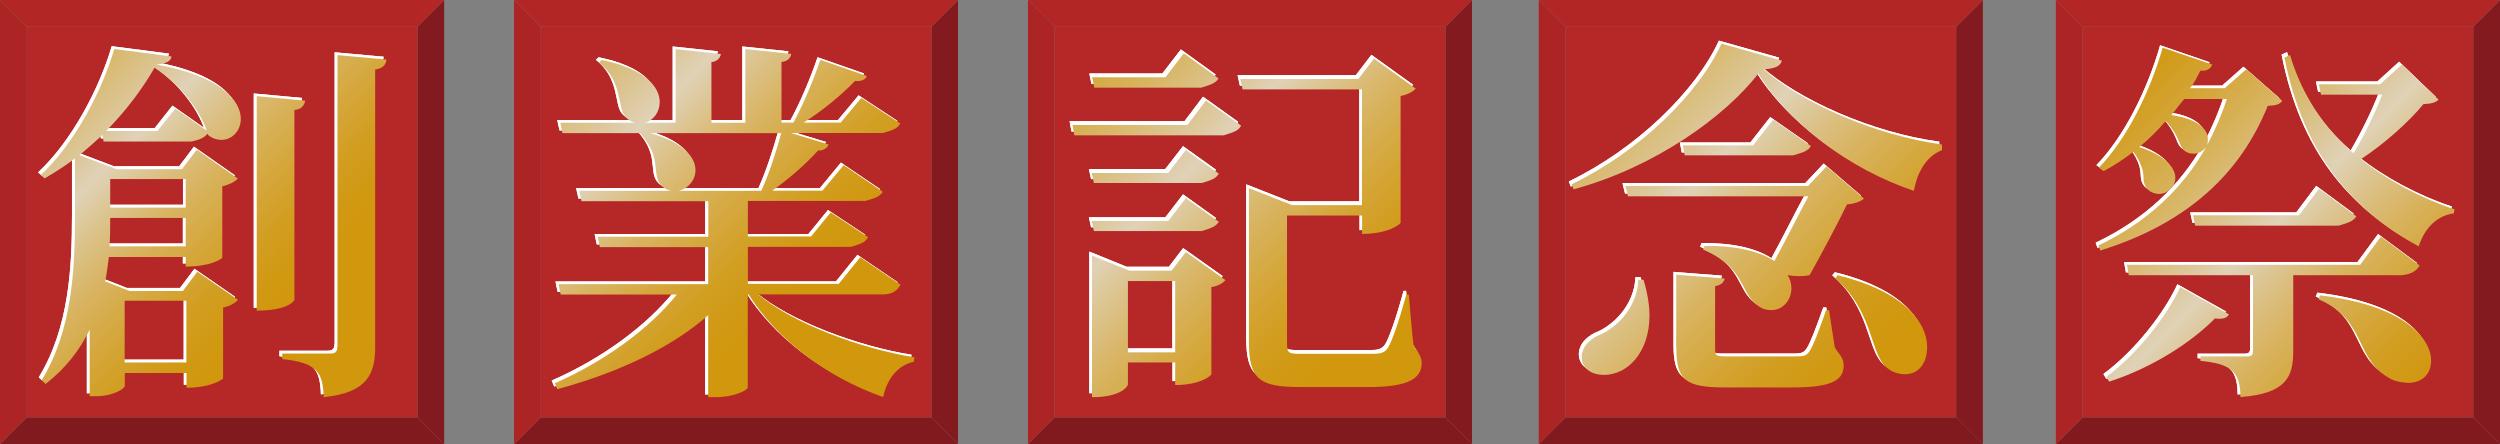 <?xml version="1.0" encoding="UTF-8"?>
<svg id="_レイヤー_2" data-name="レイヤー 2" xmlns="http://www.w3.org/2000/svg" xmlns:xlink="http://www.w3.org/1999/xlink" viewBox="0 0 185.12 32.89">
  <rect x="0" y="0" width="185.12" height="32.89" fill="#808080" stroke="none"/>
  <defs>
    <style>
      .cls-1 {
        fill: url(#_新規グラデーションスウォッチ_3-4);
      }

      .cls-1, .cls-2, .cls-3, .cls-4, .cls-5, .cls-6, .cls-7, .cls-8, .cls-9, .cls-10, .cls-11, .cls-12 {
        stroke-width: 0px;
      }

      .cls-13 {
        clip-path: url(#clippath-11);
      }

      .cls-2 {
        fill: #811a1f;
      }

      .cls-3 {
        fill: url(#_新規グラデーションスウォッチ_3);
      }

      .cls-4 {
        fill: url(#_新規グラデーションスウォッチ_3-5);
      }

      .cls-5 {
        fill: #b32626;
      }

      .cls-14 {
        clip-path: url(#clippath-2);
      }

      .cls-15 {
        clip-path: url(#clippath-13);
      }

      .cls-16 {
        isolation: isolate;
      }

      .cls-6 {
        fill: #b62727;
      }

      .cls-17 {
        clip-path: url(#clippath-6);
      }

      .cls-7 {
        fill: none;
      }

      .cls-18 {
        clip-path: url(#clippath-7);
      }

      .cls-19 {
        clip-path: url(#clippath-1);
      }

      .cls-20 {
        clip-path: url(#clippath-4);
      }

      .cls-21 {
        clip-path: url(#clippath-12);
      }

      .cls-8 {
        fill: #ad2424;
      }

      .cls-22 {
        clip-path: url(#clippath-9);
      }

      .cls-23, .cls-10 {
        fill: #fff;
      }

      .cls-24 {
        clip-path: url(#clippath);
      }

      .cls-25 {
        clip-path: url(#clippath-3);
      }

      .cls-9 {
        fill: #831a1f;
      }

      .cls-26 {
        clip-path: url(#clippath-8);
      }

      .cls-27 {
        clip-path: url(#clippath-14);
      }

      .cls-28 {
        clip-path: url(#clippath-5);
      }

      .cls-29 {
        clip-path: url(#clippath-10);
      }

      .cls-11 {
        fill: url(#_新規グラデーションスウォッチ_3-3);
      }

      .cls-12 {
        fill: url(#_新規グラデーションスウォッチ_3-2);
      }
    </style>
    <clipPath id="clippath">
      <rect class="cls-7" width="32.89" height="32.89"/>
    </clipPath>
    <clipPath id="clippath-1">
      <path class="cls-10" d="M18.8,22.79c2.38,0,2.79-.77,2.79-.8V7.93c.44-.02.76-.3.78-.68l-3.58-.33v15.88ZM24.77,25.45c0,.38-.14.52-.52.52h-3.56v.41c2.58.27,3.01.96,3.07,2.82,3.31-.33,3.81-1.81,3.81-3.72V4.94c.62-.1.79-.36.84-.74l-3.63-.33v21.57ZM9.02,22.06h4.58v4.57h-4.58v-4.57ZM7.96,15.93h5.58v2.1h-5.64c.05-.74.05-1.37.05-2.1M7.96,13.05h5.59v2.11h-5.59v-2.11ZM11.24,4.81c1.97,1.32,3.34,3.18,3.86,4.65l-2.33-1.64-1.32,1.67h-3.8c1.48-1.5,2.71-3.15,3.58-4.68M2.81,12.75l.27.24c.77-.44,1.54-.93,2.25-1.48v4.41c0,3.75-.19,8.32-2.46,12.02l.3.27c1.51-1.18,2.55-2.55,3.26-4.02v4.93h.44c1.34,0,2.16-.57,2.16-.77v-.95h4.58v1.09c1.89,0,2.71-.66,2.71-.68v-5.26c.55-.11.93-.36,1.09-.57l-3.01-2.08-1.07,1.42h-3.94l-1.81-.71c.14-.68.22-1.37.27-1.81h5.69v.71c1.89,0,2.71-.6,2.71-.66v-5.28c.55-.14.96-.36,1.15-.58l-3.04-2.13-1.09,1.45h-4.84l-2.74-1.04c.58-.5,1.15-.99,1.7-1.51l.08.49h6.52c.6-.13.98-.3,1.2-.6l.03.14c.33.24.65.36.96.36.79,0,1.45-.66,1.45-1.56,0-1.34-1.48-3.17-6.24-4.02.77-.08,1.07-.25,1.12-.6l-4.24-.55c-.88,3.04-2.93,7.01-5.45,9.34"/>
    </clipPath>
    <clipPath id="clippath-2">
      <path class="cls-7" d="M19.01,23c2.38,0,2.79-.76,2.79-.79v-14.07c.44-.02.76-.3.79-.69l-3.58-.33v15.88ZM24.98,25.66c0,.39-.14.52-.52.52h-3.56v.41c2.57.27,3.01.96,3.07,2.82,3.31-.33,3.81-1.81,3.81-3.72V5.15c.62-.1.78-.36.84-.74l-3.63-.33v21.57ZM9.23,22.27h4.57v4.57h-4.57v-4.57ZM8.16,16.14h5.59v2.1h-5.64c.05-.74.05-1.37.05-2.1M8.16,13.26h5.59v2.11h-5.59v-2.11ZM11.45,5.02c1.97,1.31,3.34,3.17,3.86,4.65l-2.33-1.64-1.32,1.67h-3.8c1.48-1.51,2.71-3.15,3.58-4.68M3.02,12.96l.28.25c.76-.44,1.53-.93,2.25-1.48v4.41c0,3.75-.2,8.32-2.47,12.02l.3.27c1.51-1.18,2.55-2.55,3.26-4.02v4.93h.44c1.34,0,2.16-.58,2.16-.77v-.95h4.57v1.09c1.89,0,2.71-.66,2.71-.68v-5.26c.55-.11.93-.36,1.1-.57l-3.01-2.08-1.07,1.43h-3.94l-1.81-.71c.13-.69.22-1.37.27-1.81h5.69v.71c1.89,0,2.71-.6,2.71-.65v-5.29c.54-.14.96-.35,1.15-.58l-3.04-2.14-1.1,1.45h-4.84l-2.74-1.04c.58-.49,1.15-.99,1.7-1.5l.08.49h6.52c.6-.13.98-.3,1.2-.61l.03.14c.33.25.66.35.96.35.79,0,1.45-.65,1.45-1.56,0-1.34-1.48-3.18-6.25-4.02.77-.08,1.07-.25,1.12-.6l-4.24-.55c-.88,3.04-2.93,7.01-5.45,9.34"/>
    </clipPath>
    <linearGradient id="_新規グラデーションスウォッチ_3" data-name="新規グラデーションスウォッチ 3" x1="-2316.27" y1="835.19" x2="-2315.77" y2="835.19" gradientTransform="translate(-54483.1 151105.96) rotate(90) scale(65.24 -65.24)" gradientUnits="userSpaceOnUse">
      <stop offset="0" stop-color="#d1970d"/>
      <stop offset=".06" stop-color="#d19a17"/>
      <stop offset=".16" stop-color="#d4a433"/>
      <stop offset=".29" stop-color="#d8b460"/>
      <stop offset=".44" stop-color="#ddc99f"/>
      <stop offset=".49" stop-color="#e0d2b7"/>
      <stop offset=".57" stop-color="#dcc38c"/>
      <stop offset=".67" stop-color="#d8b35f"/>
      <stop offset=".77" stop-color="#d5a73b"/>
      <stop offset=".86" stop-color="#d29e21"/>
      <stop offset=".94" stop-color="#d19812"/>
      <stop offset="1" stop-color="#d1970d"/>
    </linearGradient>
    <clipPath id="clippath-3">
      <rect class="cls-7" x="38.05" width="32.89" height="32.89"/>
    </clipPath>
    <clipPath id="clippath-4">
      <path class="cls-10" d="M57.64,9.66c-.36,1.32-.91,3.01-1.48,4.27h-6.13c.69-.14,1.26-.77,1.26-1.53,0-.92-.83-2.04-3.34-2.73h9.7ZM54.96,8.89h-2.49v-4.49c.38-.04.64-.28.69-.6l-3.35-.36v5.45h-2.27c.63-.16,1.09-.79,1.09-1.53,0-1.1-1.04-2.46-4.3-3.12l-.2.19c1.77,1.42,1.33,3.26,1.92,3.97.25.3.49.41.74.49h-5.53l.17.77h5.78l-.03.03c1.56,1.7.91,2.82,1.4,3.64.21.36.6.55.93.6h-6.85l.17.77h9.39v2.63h-8.19l.16.77h8.03v2.74h-11.09l.16.77h8.6c-2.03,2.52-5.34,4.96-9.04,6.57l.19.44c4.43-1.21,8.41-3.04,11.18-5.48v6.07h.52c1.5,0,2.41-.55,2.41-.71v-6.89h.06c2.02,3.26,5.75,6.14,9.97,7.6.3-1.43,1.16-2.38,2.26-2.61l.06-.33c-4.07-.65-9.08-2.55-11.57-4.66h9.23c.76,0,1.09-.33,1.31-.71l-2.98-2.03-1.59,1.97h-6.73v-2.74h7.64c.71-.22,1.07-.33,1.26-.72l-2.76-1.83-1.45,1.78h-4.68v-2.63h8.71c.74-.22,1.07-.33,1.29-.69l-2.91-1.97-1.56,1.89h-3.72c1.29-.9,2.57-2.05,3.39-2.98.23.02.36-.04.46-.09.18-.08.27-.21.32-.35l-2.8-.85h6.81c.76-.22,1.09-.33,1.28-.71l-2.87-1.89-1.53,1.83h-2.74c1.43-.9,2.88-2.11,3.81-3.09.16.03.26.01.4-.01.23-.04.38-.13.46-.35l-3.44-1.2c-.46,1.37-1.26,3.31-2,4.65h-.88v-4.49c.43-.04.67-.28.72-.6l-3.41-.36v5.45Z"/>
    </clipPath>
    <clipPath id="clippath-5">
      <path class="cls-7" d="M57.85,9.86c-.36,1.32-.9,3.02-1.48,4.27h-6.13c.68-.13,1.26-.77,1.26-1.53,0-.92-.84-2.04-3.34-2.74h9.7ZM55.17,9.09h-2.49v-4.49c.39-.04.64-.27.7-.6l-3.35-.36v5.45h-2.28c.63-.16,1.1-.79,1.1-1.53,0-1.1-1.04-2.46-4.3-3.12l-.19.19c1.76,1.41,1.33,3.25,1.92,3.97.25.31.49.41.74.49h-5.53l.16.77h5.79l-.03.03c1.55,1.7.91,2.82,1.4,3.64.21.36.6.55.93.6h-6.84l.16.77h9.39v2.63h-8.19l.16.77h8.02v2.74h-11.09l.17.77h8.6c-2.03,2.52-5.34,4.95-9.04,6.57l.19.44c4.44-1.21,8.41-3.04,11.17-5.48v6.07h.52c1.5,0,2.41-.55,2.41-.72v-6.89h.06c2.03,3.26,5.76,6.14,9.97,7.6.29-1.42,1.16-2.38,2.26-2.61l.06-.33c-4.06-.65-9.08-2.55-11.57-4.66h9.22c.77,0,1.1-.33,1.31-.72l-2.98-2.03-1.59,1.97h-6.73v-2.74h7.64c.71-.22,1.07-.33,1.26-.72l-2.77-1.83-1.45,1.78h-4.68v-2.63h8.71c.74-.22,1.07-.33,1.28-.68l-2.9-1.97-1.57,1.89h-3.72c1.29-.9,2.57-2.05,3.4-2.98.23.02.36-.04.46-.09.18-.09.27-.21.32-.35l-2.79-.85h6.8c.77-.22,1.1-.33,1.29-.71l-2.88-1.89-1.53,1.83h-2.74c1.43-.9,2.87-2.11,3.81-3.09.17.03.27.01.4-.01.23-.04.38-.13.47-.35l-3.44-1.2c-.47,1.37-1.26,3.31-2,4.65h-.88v-4.49c.43-.04.67-.27.72-.6l-3.4-.36v5.45Z"/>
    </clipPath>
    <linearGradient id="_新規グラデーションスウォッチ_3-2" data-name="新規グラデーションスウォッチ 3" x1="-2317.51" y1="834.5" x2="-2317.02" y2="834.5" gradientTransform="translate(-57083.58 158647.24) rotate(90) scale(68.46 -68.46)" xlink:href="#_新規グラデーションスウォッチ_3"/>
    <clipPath id="clippath-6">
      <rect class="cls-7" x="76.12" width="32.89" height="32.89"/>
    </clipPath>
    <clipPath id="clippath-7">
      <path class="cls-10" d="M83.31,20.52h3.5v5.28h-3.5v-5.28ZM86.54,19.75h-3.12l-2.76-1.12v10.49c2.27,0,2.66-.88,2.66-.93v-1.64h3.5v1.67c1.95,0,2.68-.74,2.68-.79v-6.46c.52-.08.91-.33,1.04-.52l-2.93-2.08-1.07,1.4ZM86.3,16.09h-5.67l.16.74h7.99c.71-.22,1.04-.33,1.26-.69l-2.44-1.75-1.31,1.7ZM86.3,12.52h-5.67l.16.74h7.99c.71-.22,1.04-.3,1.26-.69l-2.44-1.75-1.31,1.69ZM87.72,8.97h-8.52l.14.77h11.06c.71-.22,1.09-.33,1.28-.72l-2.6-1.86-1.37,1.81ZM100.37,5.57h-8.73l.17.77h8.84v8.57h-5.17l-3.2-1.26v11.36c0,2.74.71,3.37,3.75,3.37h5.15c3.01,0,3.89-.68,3.89-1.78,0-.64-.54-1.07-.6-1.38-.06-.31-.35-3.68-.35-3.68h-.19c-.6,2.19-1.07,3.45-1.34,3.92-.27.44-.63.46-1.2.46h-5.24c-.99,0-1.04-.06-1.04-.88v-9.36h5.56v1.36c2.06,0,2.85-.77,2.85-.82V6.83c.55-.11.93-.33,1.12-.55l-3.09-2.22-1.15,1.5ZM86.08,5.44h-5.42l.16.77h7.91c.71-.22,1.07-.33,1.29-.69l-2.58-1.86-1.37,1.78Z"/>
    </clipPath>
    <clipPath id="clippath-8">
      <path class="cls-7" d="M83.52,20.81h3.5v5.28h-3.5v-5.28ZM86.75,20.04h-3.12l-2.77-1.12v10.49c2.28,0,2.66-.88,2.66-.93v-1.64h3.5v1.67c1.95,0,2.68-.74,2.68-.79v-6.46c.52-.08.9-.33,1.04-.52l-2.93-2.08-1.07,1.4ZM86.51,16.36h-5.67l.16.75h7.99c.71-.22,1.04-.33,1.26-.69l-2.44-1.75-1.31,1.7ZM86.51,12.81h-5.67l.16.74h7.99c.71-.22,1.04-.31,1.26-.69l-2.44-1.75-1.31,1.7ZM87.93,9.25h-8.51l.13.77h11.06c.72-.22,1.1-.33,1.29-.72l-2.6-1.86-1.37,1.81ZM100.58,5.85h-8.74l.17.77h8.84v8.57h-5.17l-3.2-1.26v11.36c0,2.74.71,3.37,3.75,3.37h5.15c3.01,0,3.89-.69,3.89-1.78,0-.64-.54-1.07-.61-1.38-.06-.31-.34-3.68-.34-3.68h-.19c-.6,2.19-1.07,3.45-1.34,3.91-.28.44-.63.47-1.21.47h-5.24c-.98,0-1.04-.06-1.04-.88v-9.36h5.56v1.36c2.05,0,2.85-.77,2.85-.82V7.11c.55-.11.93-.33,1.12-.55l-3.09-2.22-1.15,1.5ZM86.29,5.72h-5.42l.16.77h7.92c.71-.22,1.07-.33,1.28-.68l-2.57-1.86-1.37,1.78Z"/>
    </clipPath>
    <linearGradient id="_新規グラデーションスウォッチ_3-3" data-name="新規グラデーションスウォッチ 3" x1="-2318.44" y1="833.69" x2="-2317.95" y2="833.69" gradientTransform="translate(-59291.26 165136.81) rotate(90) scale(71.23 -71.23)" xlink:href="#_新規グラデーションスウォッチ_3"/>
    <clipPath id="clippath-9">
      <rect class="cls-7" x="113.94" width="32.9" height="32.89"/>
    </clipPath>
    <clipPath id="clippath-10">
      <path class="cls-10" d="M121.1,20.52c-.08,2.05-1.61,3.59-3.01,4.13-.66.33-1.18.88-1.18,1.56,0,.9.77,1.34,1.64,1.34,1.81,0,3.37-1.73,3.37-4.38,0-.76-.13-1.67-.44-2.65h-.38ZM135.67,20.38c2.77,2.39,2.57,5.31,3.68,6.49.49.52,1.11.63,1.5.63,1.05,0,1.64-.85,1.64-2.03,0-1.73-1.58-4.08-6.62-5.31l-.19.22ZM123.92,25.53c0,2.44.68,2.96,3.67,2.96h4.96c3.04,0,3.76-.6,3.76-1.64,0-.71-.6-1.03-.67-1.4-.05-.27-.41-2.69-.41-2.69h-.22c-.55,1.56-.96,2.63-1.23,3.04-.25.38-.49.38-1.18.38h-4.82c-.96,0-.99-.03-.99-.63v-4.57c.44-.1.68-.27.71-.57l-3.58-.28v5.4ZM133.67,13.56h-13.53l.19.77h13.36c-.66,1.2-1.62,3.14-2.52,4.79-1.01-.66-2.65-1.15-5.17-1.12l-.11.27c3.22,1.39,2.68,3.23,4.12,4.21.4.27.67.28.97.28.82,0,1.45-.74,1.45-1.61,0-.3-.08-.66-.27-.99.3.05.6.08.85.08.27,0,.54-.03.77-.08.9-1.59,2.14-3.92,2.77-5.23.59-.06,1.04-.22,1.26-.44l-2.77-2.38-1.37,1.45ZM129.6,10.55h-5.21l.14.74h8.05c.74-.22,1.1-.33,1.29-.68l-2.79-1.94-1.48,1.89ZM116.17,13.44l.14.37c6.1-1.66,11.24-5.43,13.68-8.57,2.22,3.65,6.72,7.08,11.53,8.68.2-1.18.82-2.53,2.08-3.01v-.42c-5-.67-10.43-3.12-13.18-5.57.93-.08,1.24-.28,1.32-.65l-4.46-1.26c-1.69,3.71-6.1,8.01-11.1,10.42"/>
    </clipPath>
    <clipPath id="clippath-11">
      <path class="cls-7" d="M121.31,20.73c-.08,2.05-1.61,3.59-3.01,4.13-.66.33-1.18.88-1.18,1.56,0,.9.77,1.34,1.65,1.34,1.8,0,3.37-1.73,3.37-4.38,0-.77-.14-1.67-.44-2.66h-.39ZM135.88,20.59c2.77,2.39,2.57,5.31,3.68,6.49.49.52,1.11.63,1.5.63,1.04,0,1.64-.85,1.64-2.02,0-1.73-1.59-4.08-6.62-5.31l-.19.22ZM124.13,25.74c0,2.44.68,2.95,3.66,2.95h4.96c3.04,0,3.77-.6,3.77-1.64,0-.71-.6-1.03-.67-1.4-.05-.26-.41-2.68-.41-2.68h-.22c-.55,1.56-.95,2.63-1.23,3.04-.25.38-.49.38-1.18.38h-4.82c-.96,0-.99-.03-.99-.63v-4.57c.44-.09.67-.27.7-.57l-3.58-.28v5.4ZM133.88,13.77h-13.52l.19.77h13.36c-.66,1.2-1.62,3.15-2.52,4.79-1.01-.66-2.66-1.15-5.17-1.12l-.11.27c3.22,1.39,2.68,3.23,4.12,4.2.4.27.67.28.97.28.82,0,1.45-.74,1.45-1.61,0-.3-.08-.66-.27-.98.3.06.6.08.85.08.28,0,.55-.02.77-.08.9-1.59,2.13-3.92,2.76-5.23.6-.06,1.04-.22,1.26-.44l-2.77-2.38-1.37,1.45ZM129.81,10.76h-5.2l.14.74h8.05c.74-.22,1.1-.33,1.29-.69l-2.79-1.95-1.48,1.89ZM116.38,13.65l.14.37c6.09-1.66,11.24-5.42,13.68-8.57,2.22,3.65,6.72,7.08,11.52,8.68.2-1.18.82-2.53,2.08-3.01v-.42c-5-.68-10.43-3.12-13.19-5.56.93-.08,1.24-.28,1.33-.65l-4.47-1.26c-1.68,3.71-6.09,8.01-11.1,10.42"/>
    </clipPath>
    <linearGradient id="_新規グラデーションスウォッチ_3-4" data-name="新規グラデーションスウォッチ 3" x1="-2319.24" y1="833.03" x2="-2318.74" y2="833.03" gradientTransform="translate(-61172.8 170664.56) rotate(90) scale(73.59 -73.59)" xlink:href="#_新規グラデーションスウォッチ_3"/>
    <clipPath id="clippath-12">
      <rect class="cls-7" x="152.23" width="32.89" height="32.89"/>
    </clipPath>
    <clipPath id="clippath-13">
      <path class="cls-10" d="M171.47,21.95c3.66,1.58,2.58,4.47,5.42,5.94.41.21,1.15.29,1.46.25.9-.09,1.48-.72,1.48-1.63,0-1.65-2-4.1-8.23-4.84l-.12.28ZM155.75,27.69l.22.36c3.18-1.01,6.11-2.91,7.83-4.68.63.08.9-.05,1.04-.3l-3.61-2.02c-.96,2.1-3.12,4.9-5.48,6.65M174.56,19.4h-17.28l.14.77h9.2v5.58c0,.33-.08.44-.44.44h-3.45v.33c2.19.22,2.96.74,2.96,2.69,3.4-.25,3.91-1.51,3.91-3.4v-5.63h8.05c.77-.09,1.1-.36,1.32-.71l-2.88-2.14-1.53,2.08ZM170.04,15.73h-7.86l.17.77h10.62c.74-.22,1.09-.33,1.31-.69l-2.77-2.05-1.48,1.97ZM168.95,4.06c1.39,7.04,4.93,11.29,9.94,13.97.47-1.4,1.37-2.27,2.6-2.44l.06-.3c-2.41-.79-4.99-2.15-6.93-3.71,1.67-1.09,3.56-2.77,4.62-4.08.6-.03.91-.11,1.12-.33l-2.71-2.6-1.61,1.46h-4.55l.16.77h4.52c-.46,1.25-1.34,3.05-2.11,4.34-2.13-1.84-3.8-4.25-4.71-7.28l-.41.19ZM163.28,10.09c0-.68-.66-1.48-2.71-1.78.36-.41.66-.85.95-1.19h3.15c-.35,1.11-.85,2.26-1.42,3.36h-.03c.05-.11.05-.25.05-.38M155.23,12.22l.33.24c.74-.38,1.51-.9,2.2-1.42.25.33.55.85.67,1.32.16.61,0,.83.25,1.28.21.36.66.52.98.52.63,0,1.21-.52,1.21-1.2s-.68-1.64-2.68-2.27c.71-.58,1.36-1.24,1.97-1.93.26.26.57.7.78,1.08.23.43.25.67.45.96.22.31.58.38.85.38.33,0,.66-.19.85-.44h.03c-1.7,3.01-4.35,5.53-7.94,7.23l.13.38c6.55-2.02,10.43-5.8,12.4-10.7.6-.03.91-.11,1.07-.38l-2.66-2.33-1.58,1.4h-2.58c.3-.33.52-.83.77-1.29.25.02.41,0,.53-.07.19-.09.27-.19.36-.37l-3.67-1.26c-.93,3.28-2.68,6.79-4.71,8.87"/>
    </clipPath>
    <clipPath id="clippath-14">
      <path class="cls-7" d="M171.68,22.16c3.66,1.58,2.58,4.47,5.41,5.93.41.21,1.15.29,1.46.25.89-.09,1.47-.72,1.47-1.63,0-1.65-1.99-4.1-8.23-4.84l-.11.29ZM155.96,27.9l.22.36c3.17-1.02,6.1-2.91,7.83-4.68.63.08.9-.05,1.04-.3l-3.61-2.02c-.96,2.11-3.12,4.9-5.47,6.65M174.77,19.61h-17.27l.13.77h9.2v5.57c0,.33-.08.44-.44.44h-3.45v.33c2.19.22,2.96.74,2.96,2.68,3.4-.25,3.91-1.51,3.91-3.39v-5.63h8.05c.77-.09,1.09-.36,1.31-.72l-2.87-2.14-1.53,2.08ZM170.25,15.94h-7.86l.16.77h10.62c.74-.22,1.09-.33,1.31-.69l-2.76-2.05-1.48,1.97ZM169.16,4.27c1.4,7.04,4.93,11.29,9.94,13.97.46-1.4,1.37-2.27,2.6-2.44l.05-.3c-2.41-.79-4.99-2.15-6.93-3.71,1.67-1.09,3.56-2.76,4.63-4.08.6-.03.9-.11,1.12-.33l-2.71-2.6-1.62,1.46h-4.54l.17.77h4.52c-.46,1.25-1.34,3.05-2.11,4.34-2.14-1.83-3.8-4.24-4.71-7.28l-.41.19ZM163.49,10.3c0-.68-.65-1.48-2.71-1.78.36-.41.66-.85.96-1.19h3.15c-.35,1.11-.85,2.26-1.42,3.36h-.03c.05-.11.05-.25.05-.39M155.44,12.43l.33.24c.74-.38,1.51-.9,2.2-1.43.26.34.55.85.67,1.32.16.61-.01.82.25,1.28.21.36.66.52.98.52.63,0,1.21-.52,1.21-1.2s-.68-1.64-2.68-2.27c.72-.57,1.37-1.24,1.97-1.93.26.26.57.7.78,1.08.23.43.25.66.46.96.21.31.57.38.85.38.33,0,.66-.19.84-.44h.03c-1.7,3.01-4.35,5.53-7.94,7.23l.13.38c6.54-2.03,10.43-5.8,12.4-10.71.6-.03.9-.11,1.07-.38l-2.66-2.33-1.59,1.4h-2.58c.31-.34.53-.83.77-1.3.24.02.41-.01.53-.07.19-.09.27-.19.36-.38l-3.68-1.25c-.93,3.28-2.68,6.79-4.71,8.87"/>
    </clipPath>
    <linearGradient id="_新規グラデーションスウォッチ_3-5" data-name="新規グラデーションスウォッチ 3" x1="-2318.87" y1="833.17" x2="-2318.37" y2="833.17" gradientTransform="translate(-57512.73 160533.44) rotate(90) scale(69.23 -69.23)" xlink:href="#_新規グラデーションスウォッチ_3"/>
  </defs>
  <g id="_フォーマット" data-name="フォーマット">
    <g>
      <g>
        <g class="cls-24">
          <polygon class="cls-9" points="30.91 1.98 32.89 0 32.89 32.89 30.91 30.91 30.91 1.98"/>
          <rect class="cls-6" x="1.98" y="1.98" width="28.93" height="28.93"/>
          <polygon class="cls-5" points="1.98 1.98 0 0 32.89 0 30.91 1.98 1.98 1.98"/>
          <polygon class="cls-2" points="30.91 30.91 32.89 32.89 0 32.89 1.98 30.91 30.91 30.91"/>
          <polygon class="cls-8" points="1.98 30.91 0 32.89 0 0 1.98 1.98 1.98 30.91"/>
        </g>
        <g>
          <path class="cls-23" d="M18.8,22.79c2.38,0,2.79-.77,2.79-.8V7.93c.44-.02.76-.3.78-.68l-3.58-.33v15.88ZM24.77,25.45c0,.38-.14.52-.52.52h-3.56v.41c2.58.27,3.01.96,3.07,2.82,3.31-.33,3.81-1.81,3.81-3.72V4.94c.62-.1.79-.36.84-.74l-3.63-.33v21.57ZM9.02,22.06h4.58v4.57h-4.58v-4.57ZM7.96,15.93h5.58v2.1h-5.64c.05-.74.05-1.37.05-2.1M7.96,13.05h5.59v2.11h-5.59v-2.11ZM11.24,4.81c1.97,1.32,3.34,3.18,3.86,4.65l-2.33-1.64-1.32,1.67h-3.8c1.48-1.5,2.71-3.15,3.58-4.68M2.81,12.75l.27.24c.77-.44,1.54-.93,2.25-1.48v4.41c0,3.75-.19,8.32-2.46,12.02l.3.27c1.51-1.18,2.55-2.55,3.26-4.02v4.93h.44c1.34,0,2.16-.57,2.16-.77v-.95h4.58v1.09c1.89,0,2.71-.66,2.71-.68v-5.26c.55-.11.93-.36,1.09-.57l-3.01-2.08-1.07,1.42h-3.94l-1.81-.71c.14-.68.22-1.37.27-1.81h5.69v.71c1.89,0,2.71-.6,2.71-.66v-5.28c.55-.14.96-.36,1.15-.58l-3.04-2.13-1.09,1.45h-4.84l-2.74-1.04c.58-.5,1.15-.99,1.7-1.51l.08.49h6.52c.6-.13.98-.3,1.2-.6l.03.14c.33.24.65.36.96.36.79,0,1.45-.66,1.45-1.56,0-1.34-1.48-3.17-6.24-4.02.77-.08,1.07-.25,1.12-.6l-4.24-.55c-.88,3.04-2.93,7.01-5.45,9.34"/>
          <g class="cls-19">
            <rect class="cls-10" x="-2.56" y="-1.86" width="36.33" height="36.33" transform="translate(-6.96 16.09) rotate(-45.7)"/>
          </g>
        </g>
        <g class="cls-14">
          <rect class="cls-3" x="-2.35" y="-1.65" width="36.33" height="36.33" transform="translate(-7.05 16.3) rotate(-45.7)"/>
        </g>
      </g>
      <g>
        <g class="cls-16">
          <g class="cls-25">
            <polygon class="cls-9" points="68.97 1.98 70.95 0 70.95 32.89 68.97 30.91 68.97 1.98"/>
            <rect class="cls-6" x="40.04" y="1.98" width="28.93" height="28.93"/>
            <polygon class="cls-5" points="40.04 1.98 38.06 0 70.95 0 68.97 1.98 40.04 1.98"/>
            <polygon class="cls-2" points="68.97 30.91 70.95 32.89 38.06 32.89 40.04 30.91 68.97 30.91"/>
            <polygon class="cls-8" points="40.04 30.91 38.06 32.89 38.06 0 40.04 1.98 40.04 30.91"/>
          </g>
        </g>
        <g>
          <path class="cls-23" d="M57.64,9.66c-.36,1.32-.91,3.01-1.48,4.27h-6.13c.69-.14,1.26-.77,1.26-1.53,0-.92-.83-2.04-3.34-2.73h9.7ZM54.96,8.89h-2.49v-4.49c.38-.04.64-.28.69-.6l-3.35-.36v5.45h-2.27c.63-.16,1.09-.79,1.09-1.53,0-1.1-1.04-2.46-4.3-3.12l-.2.19c1.77,1.42,1.33,3.26,1.92,3.97.25.3.49.41.74.49h-5.53l.17.77h5.78l-.03.03c1.56,1.7.91,2.82,1.4,3.64.21.36.6.55.93.6h-6.85l.17.77h9.39v2.63h-8.19l.16.77h8.03v2.74h-11.09l.16.77h8.6c-2.03,2.52-5.34,4.96-9.04,6.57l.19.44c4.43-1.21,8.41-3.04,11.18-5.48v6.07h.52c1.5,0,2.41-.55,2.41-.71v-6.89h.06c2.02,3.26,5.75,6.14,9.97,7.6.3-1.43,1.16-2.38,2.26-2.61l.06-.33c-4.07-.65-9.08-2.55-11.57-4.66h9.23c.76,0,1.09-.33,1.31-.71l-2.98-2.03-1.59,1.97h-6.73v-2.74h7.64c.71-.22,1.07-.33,1.26-.72l-2.76-1.83-1.45,1.78h-4.68v-2.63h8.71c.74-.22,1.07-.33,1.29-.69l-2.91-1.97-1.56,1.89h-3.72c1.29-.9,2.57-2.05,3.39-2.98.23.02.36-.04.46-.09.18-.08.27-.21.32-.35l-2.8-.85h6.81c.76-.22,1.09-.33,1.28-.71l-2.87-1.89-1.53,1.83h-2.74c1.43-.9,2.88-2.11,3.81-3.09.16.03.26.01.4-.01.23-.04.38-.13.46-.35l-3.44-1.2c-.46,1.37-1.26,3.31-2,4.65h-.88v-4.49c.43-.04.67-.28.72-.6l-3.41-.36v5.45Z"/>
          <g class="cls-20">
            <rect class="cls-10" x="35.65" y="-2.21" width="37.05" height="37.05" transform="translate(4.33 43.08) rotate(-45)"/>
          </g>
        </g>
        <g class="cls-28">
          <rect class="cls-12" x="35.86" y="-2" width="37.06" height="37.06" transform="translate(4.24 43.3) rotate(-45)"/>
        </g>
      </g>
      <g>
        <g class="cls-16">
          <g class="cls-17">
            <polygon class="cls-9" points="107.03 1.98 109 0 109 32.89 107.03 30.91 107.03 1.98"/>
            <rect class="cls-6" x="78.09" y="1.98" width="28.94" height="28.93"/>
            <polygon class="cls-5" points="78.09 1.98 76.12 0 109 0 107.03 1.98 78.09 1.98"/>
            <polygon class="cls-2" points="107.03 30.91 109 32.89 76.12 32.89 78.09 30.91 107.03 30.91"/>
            <polygon class="cls-8" points="78.09 30.91 76.12 32.89 76.12 0 78.09 1.98 78.09 30.91"/>
          </g>
        </g>
        <g>
          <path class="cls-23" d="M83.31,20.52h3.5v5.28h-3.5v-5.28ZM86.54,19.75h-3.12l-2.76-1.12v10.49c2.27,0,2.66-.88,2.66-.93v-1.64h3.5v1.67c1.95,0,2.68-.74,2.68-.79v-6.46c.52-.08.91-.33,1.04-.52l-2.93-2.08-1.07,1.4ZM86.3,16.09h-5.67l.16.74h7.99c.71-.22,1.04-.33,1.26-.69l-2.44-1.75-1.31,1.7ZM86.3,12.52h-5.67l.16.74h7.99c.71-.22,1.04-.3,1.26-.69l-2.44-1.75-1.31,1.69ZM87.72,8.97h-8.52l.14.77h11.06c.71-.22,1.09-.33,1.28-.72l-2.6-1.86-1.37,1.81ZM100.37,5.57h-8.73l.17.77h8.84v8.57h-5.17l-3.2-1.26v11.36c0,2.74.71,3.37,3.75,3.37h5.15c3.01,0,3.89-.68,3.89-1.78,0-.64-.54-1.07-.6-1.38-.06-.31-.35-3.68-.35-3.68h-.19c-.6,2.19-1.07,3.45-1.34,3.92-.27.44-.63.46-1.2.46h-5.24c-.99,0-1.04-.06-1.04-.88v-9.36h5.56v1.36c2.06,0,2.85-.77,2.85-.82V6.83c.55-.11.93-.33,1.12-.55l-3.09-2.22-1.15,1.5ZM86.08,5.44h-5.42l.16.77h7.91c.71-.22,1.07-.33,1.29-.69l-2.58-1.86-1.37,1.78Z"/>
          <g class="cls-18">
            <rect class="cls-10" x="73.99" y="-1.75" width="36.28" height="36.28" transform="translate(15.4 69.95) rotate(-45)"/>
          </g>
        </g>
        <g class="cls-26">
          <rect class="cls-11" x="74.2" y="-1.47" width="36.28" height="36.28" transform="translate(15.26 70.18) rotate(-45)"/>
        </g>
      </g>
      <g>
        <g class="cls-16">
          <g class="cls-22">
            <polygon class="cls-9" points="144.85 1.98 146.83 0 146.83 32.89 144.85 30.91 144.85 1.98"/>
            <rect class="cls-6" x="115.92" y="1.98" width="28.93" height="28.93"/>
            <polygon class="cls-5" points="115.92 1.98 113.94 0 146.83 0 144.85 1.98 115.92 1.98"/>
            <polygon class="cls-2" points="144.85 30.91 146.83 32.89 113.94 32.89 115.92 30.91 144.85 30.91"/>
            <polygon class="cls-8" points="115.92 30.91 113.94 32.89 113.94 0 115.92 1.98 115.92 30.91"/>
          </g>
        </g>
        <g>
          <path class="cls-23" d="M121.1,20.52c-.08,2.05-1.61,3.59-3.01,4.13-.66.33-1.18.88-1.18,1.56,0,.9.77,1.34,1.64,1.34,1.81,0,3.37-1.73,3.37-4.38,0-.76-.13-1.67-.44-2.65h-.38ZM135.67,20.38c2.77,2.39,2.57,5.31,3.68,6.49.49.52,1.11.63,1.5.63,1.05,0,1.64-.85,1.64-2.03,0-1.73-1.58-4.08-6.62-5.31l-.19.22ZM123.92,25.53c0,2.44.68,2.96,3.67,2.96h4.96c3.04,0,3.76-.6,3.76-1.64,0-.71-.6-1.03-.67-1.4-.05-.27-.41-2.69-.41-2.69h-.22c-.55,1.56-.96,2.63-1.23,3.04-.25.38-.49.38-1.18.38h-4.82c-.96,0-.99-.03-.99-.63v-4.57c.44-.1.68-.27.71-.57l-3.58-.28v5.4ZM133.67,13.56h-13.53l.19.77h13.36c-.66,1.2-1.62,3.14-2.52,4.79-1.01-.66-2.65-1.15-5.17-1.12l-.11.27c3.22,1.39,2.68,3.23,4.12,4.21.4.27.67.28.97.28.82,0,1.45-.74,1.45-1.61,0-.3-.08-.66-.27-.99.3.05.6.08.85.08.27,0,.54-.03.77-.08.9-1.59,2.14-3.92,2.77-5.23.59-.06,1.04-.22,1.26-.44l-2.77-2.38-1.37,1.45ZM129.6,10.55h-5.21l.14.74h8.05c.74-.22,1.1-.33,1.29-.68l-2.79-1.94-1.48,1.89ZM116.17,13.44l.14.37c6.1-1.66,11.24-5.43,13.68-8.57,2.22,3.65,6.72,7.08,11.53,8.68.2-1.18.82-2.53,2.08-3.01v-.42c-5-.67-10.43-3.12-13.18-5.57.93-.08,1.24-.28,1.32-.65l-4.46-1.26c-1.69,3.71-6.1,8.01-11.1,10.42"/>
          <g class="cls-29">
            <rect class="cls-10" x="111.18" y="-2.95" width="37.4" height="37.4" transform="translate(26.91 96.46) rotate(-45)"/>
          </g>
        </g>
        <g class="cls-13">
          <rect class="cls-1" x="111.39" y="-2.74" width="37.4" height="37.4" transform="translate(26.82 96.67) rotate(-45)"/>
        </g>
      </g>
      <g>
        <g class="cls-16">
          <g class="cls-21">
            <polygon class="cls-9" points="183.14 1.98 185.12 0 185.12 32.89 183.14 30.91 183.14 1.98"/>
            <rect class="cls-6" x="154.21" y="1.98" width="28.93" height="28.93"/>
            <polygon class="cls-5" points="154.21 1.98 152.23 0 185.12 0 183.14 1.98 154.21 1.98"/>
            <polygon class="cls-2" points="183.14 30.91 185.12 32.89 152.23 32.89 154.21 30.91 183.14 30.91"/>
            <polygon class="cls-8" points="154.21 30.91 152.23 32.89 152.23 0 154.21 1.98 154.21 30.91"/>
          </g>
        </g>
        <g>
          <path class="cls-23" d="M171.47,21.95c3.66,1.58,2.58,4.47,5.42,5.94.41.21,1.15.29,1.46.25.9-.09,1.48-.72,1.48-1.63,0-1.65-2-4.1-8.23-4.84l-.12.28ZM155.75,27.69l.22.36c3.18-1.01,6.11-2.91,7.83-4.68.63.08.9-.05,1.04-.3l-3.61-2.02c-.96,2.1-3.12,4.9-5.48,6.65M174.56,19.4h-17.28l.14.77h9.2v5.58c0,.33-.08.44-.44.44h-3.45v.33c2.19.22,2.96.74,2.96,2.69,3.4-.25,3.91-1.51,3.91-3.4v-5.63h8.05c.77-.09,1.1-.36,1.32-.71l-2.88-2.14-1.53,2.08ZM170.04,15.73h-7.86l.17.77h10.62c.74-.22,1.09-.33,1.31-.69l-2.77-2.05-1.48,1.97ZM168.95,4.06c1.39,7.04,4.93,11.29,9.94,13.97.47-1.4,1.37-2.27,2.6-2.44l.06-.3c-2.41-.79-4.99-2.15-6.93-3.71,1.67-1.09,3.56-2.77,4.62-4.08.6-.03.91-.11,1.12-.33l-2.71-2.6-1.61,1.46h-4.55l.16.77h4.52c-.46,1.25-1.34,3.05-2.11,4.34-2.13-1.84-3.8-4.25-4.71-7.28l-.41.19ZM163.28,10.09c0-.68-.66-1.48-2.71-1.78.36-.41.66-.85.95-1.19h3.15c-.35,1.11-.85,2.26-1.42,3.36h-.03c.05-.11.05-.25.05-.38M155.23,12.22l.33.24c.74-.38,1.51-.9,2.2-1.42.25.33.55.85.67,1.32.16.61,0,.83.25,1.28.21.36.66.52.98.52.63,0,1.21-.52,1.21-1.2s-.68-1.64-2.68-2.27c.71-.58,1.36-1.24,1.97-1.93.26.26.57.7.78,1.08.23.43.25.67.45.96.22.31.58.38.85.38.33,0,.66-.19.85-.44h.03c-1.7,3.01-4.35,5.53-7.94,7.23l.13.38c6.55-2.02,10.43-5.8,12.4-10.7.6-.03.91-.11,1.07-.38l-2.66-2.33-1.58,1.4h-2.58c.3-.33.52-.83.77-1.29.25.02.41,0,.53-.07.19-.09.27-.19.36-.37l-3.67-1.26c-.93,3.28-2.68,6.79-4.71,8.87"/>
          <g class="cls-15">
            <rect class="cls-10" x="149.9" y="-2.19" width="36.92" height="36.92" transform="translate(37.81 123.82) rotate(-45)"/>
          </g>
        </g>
        <g class="cls-27">
          <rect class="cls-4" x="150.11" y="-1.98" width="36.92" height="36.92" transform="translate(37.72 124.03) rotate(-45)"/>
        </g>
      </g>
    </g>
  </g>
</svg>